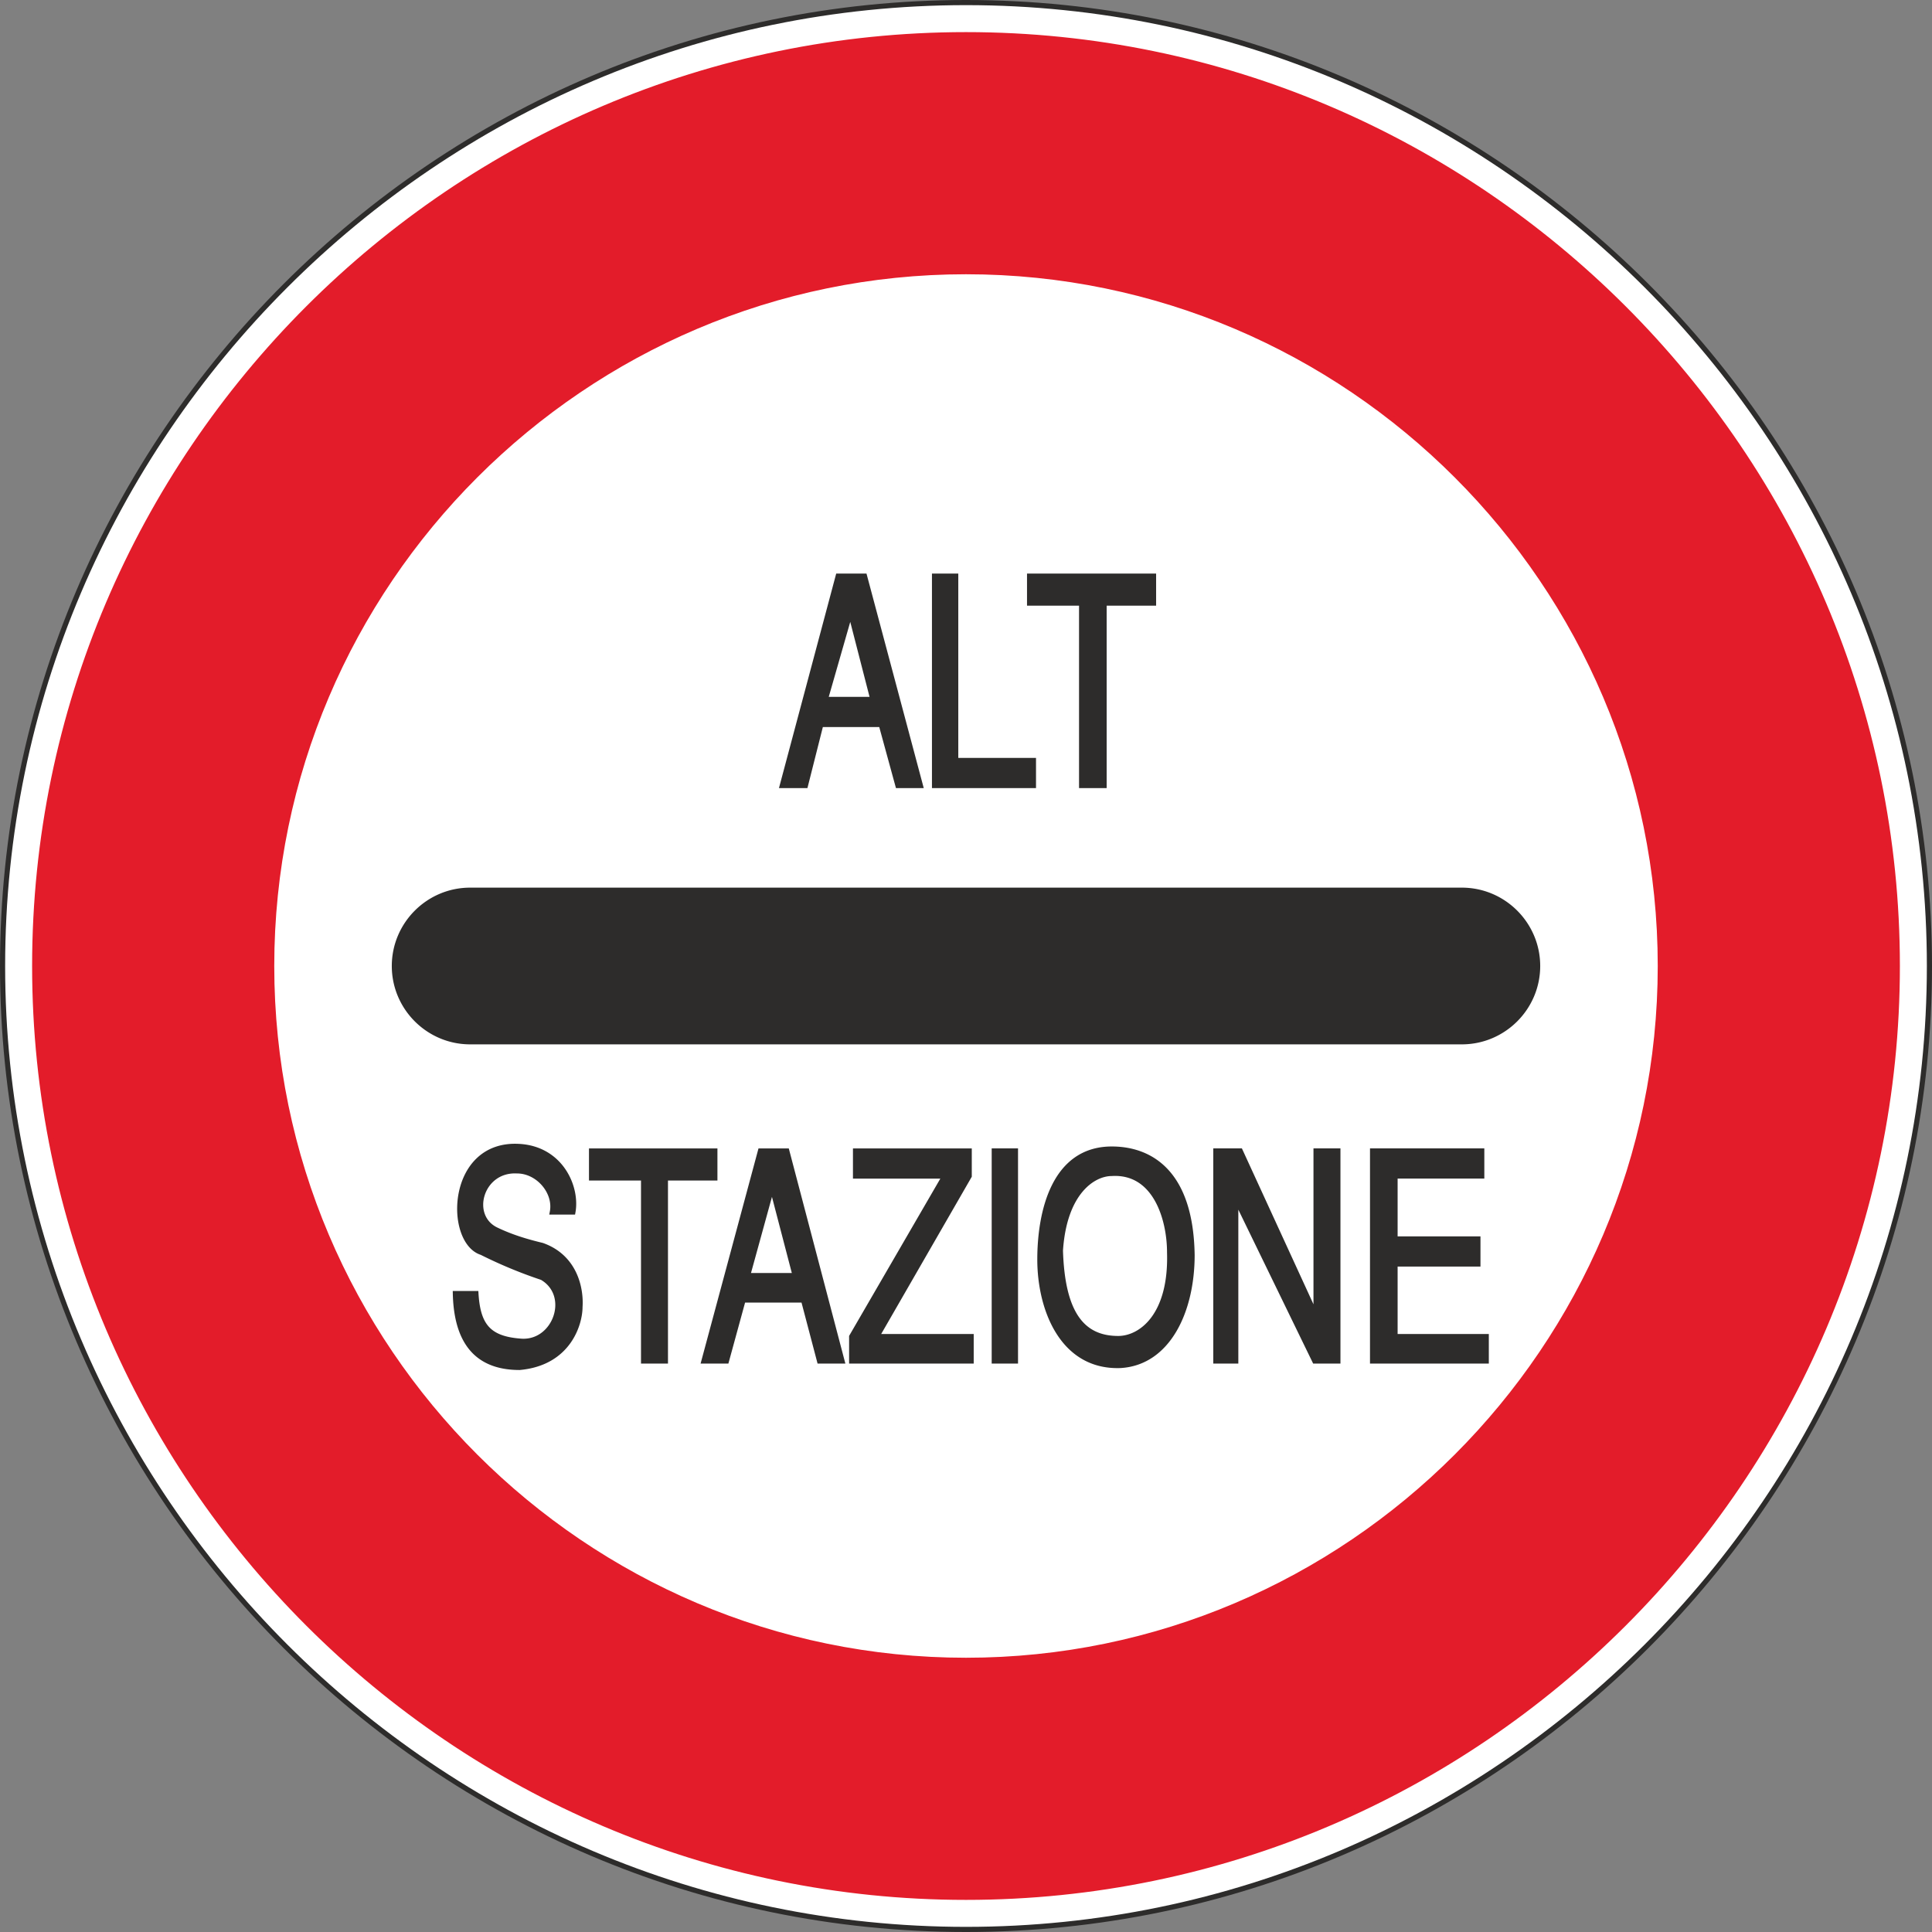 <svg xmlns="http://www.w3.org/2000/svg" width="288.768" height="288.768" viewBox="0 0 216.576 216.576"><rect x="0" y="0" width="216.576" height="216.576" fill="#808080" stroke="none"/><path d="M297.638 312.945c59.4 0 108 48.6 108 108s-48.6 108-108 108-108-48.6-108-108 48.6-108 108-108z" style="fill:#fff;stroke:#2d2c2b;stroke-width:.576;stroke-miterlimit:10.433" transform="translate(-189.35 -312.657)"/><path d="M297.638 316.545c57.456 0 104.4 46.944 104.4 104.4s-46.944 104.4-104.4 104.4-104.4-46.944-104.4-104.4 46.944-104.4 104.4-104.4z" style="fill:#e31c2a;stroke:#e31c2a;stroke-width:.576;stroke-miterlimit:10.433" transform="translate(-189.35 -312.657)"/><path d="M297.638 343.113c42.84 0 77.832 34.992 77.832 77.832 0 42.84-34.992 77.832-77.832 77.832-42.84 0-77.832-34.992-77.832-77.832 0-42.84 34.992-77.832 77.832-77.832z" style="fill:#fff;stroke:#e31c2a;stroke-width:.576;stroke-miterlimit:10.433" transform="translate(-189.35 -312.657)"/><path d="M242.054 412.449h111.168c4.68 0 8.496 3.816 8.496 8.496 0 4.68-3.816 8.496-8.496 8.496H242.054c-4.68 0-8.496-3.816-8.496-8.496 0-4.68 3.816-8.496 8.496-8.496zm34.992-11.736 6.264-23.472h2.952l6.264 23.472h-2.52l-1.872-6.84h-6.768l-1.728 6.84zm4.824-9.648h5.328l-2.52-9.792zm12.24 9.648V377.24h2.376v20.664h8.712v2.808zm16.488-20.448h-5.832v-3.024h13.896v3.024h-5.544v20.448h-2.52zm32.616 84.96V441.68h12.24v2.808h-9.72v7.056h9.288v2.808h-9.288v8.136h10.224v2.736zm-17.568 0V441.68h2.736l8.496 18.504V441.68h2.448v23.544h-2.592l-8.856-18.216v18.216zm-19.728-11.376c0-5.328 1.584-12.384 8.064-12.384 4.176 0 8.856 2.448 9 11.88 0 6.336-2.736 12.096-8.064 12.384-6.48.216-9-6.336-9-11.88zm2.304-1.008c.216 7.056 2.448 9.864 6.48 9.864 2.52 0 5.976-2.52 5.76-9.648 0-3.744-1.584-9.144-6.48-8.856-2.088 0-5.328 2.088-5.76 8.64zm-7.416 12.384V441.68h2.376v23.544zm-15.984 0v-2.736l10.44-18h-10.008v-2.808h12.744v2.808l-10.368 18h10.584v2.736zm-16.56 0 6.336-23.544h2.952l6.192 23.544h-2.52l-1.8-6.84h-6.768l-1.872 6.84zm4.896-9.576h5.328l-2.592-9.936zm-11.664-10.944h-5.832v-3.024h13.824v3.024h-5.544v20.52h-2.448zm-11.376 11.16a51.373 51.373 0 0 1-6.768-2.808c-3.888-1.224-3.672-12.384 4.248-11.88 4.608.288 6.48 4.536 5.976 7.344h-2.304c.432-2.232-1.584-4.608-3.96-4.608-4.104-.216-5.544 5.112-2.304 6.624 1.656.792 3.312 1.296 5.112 1.728 3.672 1.296 4.392 4.824 4.248 6.912 0 1.8-1.224 6.264-6.768 6.768-3.96 0-7.056-1.944-7.2-8.28h2.304c.216 3.528 1.368 5.04 4.896 5.328 3.96.432 5.976-5.112 2.52-7.128z" style="fill:#2d2c2b;stroke:#2d2c2b;stroke-width:.576;stroke-miterlimit:10.433" transform="translate(-189.35 -312.657)"/></svg>
